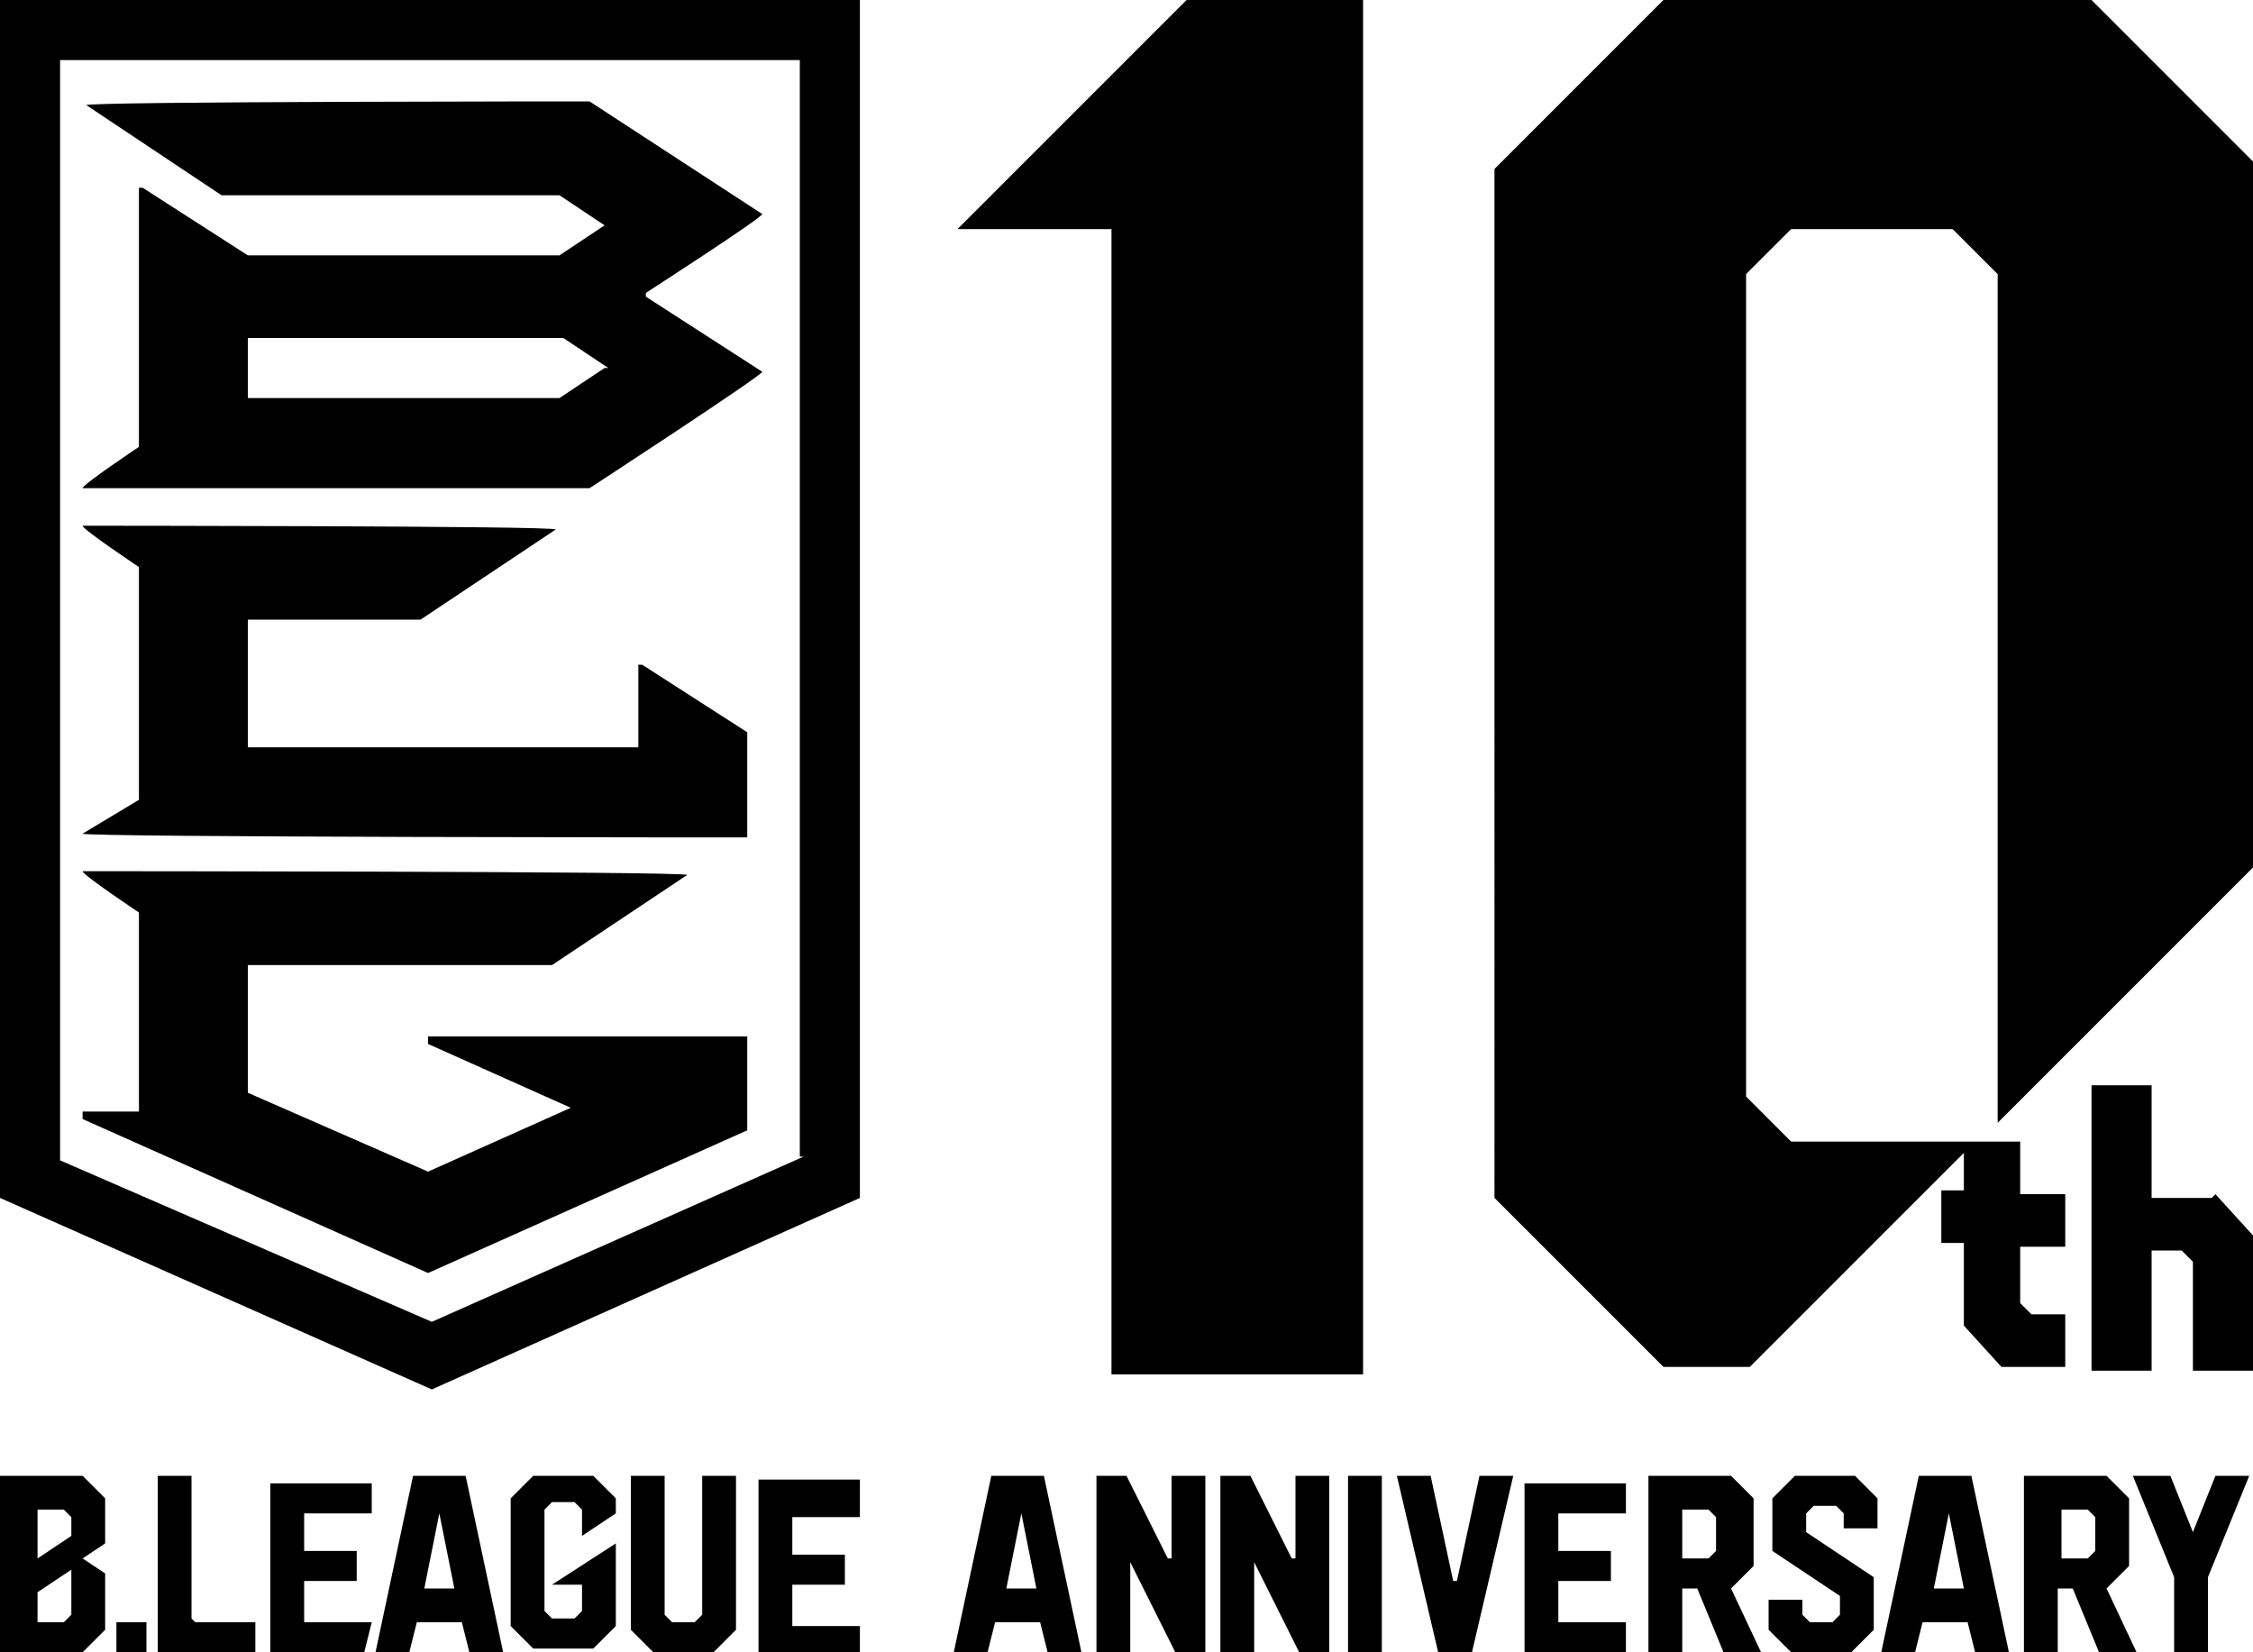 <?xml version="1.0" encoding="UTF-8"?>
<svg id="_レイヤー_1" data-name="レイヤー_1" xmlns="http://www.w3.org/2000/svg" width="60" height="44" version="1.1" viewBox="0 0 60 44">
  <!-- Generator: Adobe Illustrator 29.6.1, SVG Export Plug-In . SVG Version: 2.1.1 Build 9)  -->
  <path d="M5.2,43.2h1.6v.8h-2.6v-4.7h.9v3.8ZM7.2,44h2.5l.2-.8h-1.8v-1.1h1.4v-.8h-1.4v-1h1.8v-.8h-2.7v4.7ZM12.4,39.3l1,4.7h-.9l-.2-.8h-1.2l-.2.8h-.9l1-4.7h1.3ZM12.1,42.3l-.4-2h0l-.4,2h.8ZM3.1,44h.8v-.8h-.8v.8ZM18.7,43l-.2.2h-.6l-.2-.2v-3.7h-.9v4.1l.6.6h1.6l.6-.6v-4.1h-.9v3.7ZM22.9,40.2v-.8h-2.7v4.7h2.7v-.8h-1.8v-1.1h1.4v-.8h-1.4v-1h1.8ZM15.5,40.9l.9-.6v-.4l-.6-.6h-1.6l-.6.6v3.4l.6.6h1.6l.6-.6v-2.2h0l-1.7,1.1h0c0,0,.8,0,.8,0v.7l-.2.2h-.6l-.2-.2v-2.7l.2-.2h.6l.2.2v.6h0ZM22.9,0v31.9l-11.4,5.1L0,31.9V0h22.9ZM21.3,30.8V1.6H1.6v29.3l9.9,4.3,9.9-4.4ZM19.9,19.5l-2.8-1.8h-.1v2.2H6.6v-3.4h4.6l3.6-2.4h0c0-.1-12.6-.1-12.6-.1h0c0,.1,1.5,1.1,1.5,1.1v6.2l-1.5.9h0c0,.1,17.7.1,17.7.1v-2.8ZM17.2,7.9l3.1,2h0c0,.1-4.6,3.1-4.6,3.1H2.2c0-.1,1.5-1.1,1.5-1.1v-6.9h.1l2.8,1.8h8.3l1.2-.8-1.2-.8H5.9l-3.6-2.4h0c0-.1,13.4-.1,13.4-.1l4.6,3h0c0,.1-3.1,2.1-3.1,2.1ZM16.2,9.8l-1.2-.8H6.6v1.6h8.3l1.2-.8ZM11.4,27.6v.2l3.8,1.7-3.8,1.7-4.8-2.1v-3.4h8.1l3.6-2.4h0c0-.1-16.1-.1-16.1-.1h0c0,.1,1.5,1.1,1.5,1.1v5.3h-1.5v.2l9.2,4.1,8.5-3.8v-2.5h-8.5ZM2.8,43.4l-.6.6H0v-4.7h2.2l.6.6v1.2l-.6.4.6.4v1.5ZM1,41.5l.9-.6v-.5l-.2-.2h-.7v1.3ZM1.9,41.8l-.9.6v.8h.7l.2-.2v-1.2ZM35.9,39.3h.9v4.7h-.9v-4.7ZM52.5,39.3l1,4.7h-.9l-.2-.8h-1.2l-.2.8h-.9l1-4.7h1.3ZM52.3,42.3l-.4-2h0l-.4,2h.8ZM34.4,41.5l-1.1-2.2h-.8v4.7h.9v-2.4s1.2,2.4,1.2,2.4h.8v-4.7h-.9v2.2ZM31.1,41.5l-1.1-2.2h-.8v4.7h.9v-2.4s1.2,2.4,1.2,2.4h.8v-4.7h-.9v2.2ZM27.8,39.3l1,4.7h-.9l-.2-.8h-1.2l-.2.8h-.9l1-4.7h1.3ZM27.6,42.3l-.4-2h0l-.4,2h.8ZM38.7,42.1l-.6-2.8h-.9l1.1,4.7h.9l1.1-4.7h-.9l-.6,2.8ZM56.1,42.3l.8,1.7h-1l-.7-1.7h-.4v1.7s-.9,0-.9,0v-4.7s2.2,0,2.2,0l.6.6v1.8s-.6.6-.6.6ZM55.8,40.4l-.2-.2h-.7v1.3h.7l.2-.2v-.9ZM47.8,39.3l-.6.6v1.4l1.8,1.2v.5l-.2.2h-.6s-.2-.2-.2-.2v-.4s-.9,0-.9,0v.8l.6.6h1.6l.6-.6v-1.4l-1.8-1.2v-.5l.2-.2h.6l.2.2v.4h.9v-.8l-.6-.6h-1.6ZM46.1,42.3l.8,1.7h-1l-.7-1.7h-.4v1.7s-.9,0-.9,0v-4.7s2.2,0,2.2,0l.6.6v1.8s-.6.6-.6.6ZM45.7,40.4l-.2-.2h-.7v1.3h.7l.2-.2v-.9ZM59,39.3l-.6,1.5-.6-1.5h-1l1.1,2.7v2h.9v-2s1.1-2.7,1.1-2.7h-1ZM40.6,44h2.7v-.8h-1.8v-1.1h1.4v-.8h-1.4v-1h1.8v-.8h-2.7v4.7ZM58.9,31.9h-1.6v-3h-1.6v7.6h1.6v-3.2h.8s.3.3.3.3v2.9h1.6v-3.6s-1-1.1-1-1.1ZM31.6,0h4.7v36.6h-6.7V6.1h-4.1L31.6,0ZM60,4.5v18.6l-6.8,6.8V7.3l-1.2-1.2h-4.3l-1.2,1.2v21.9l1.2,1.2h6.1v1.4h1.2v1.4h-1.2v1.5l.3.3h.9v1.4h-1.7l-1-1.1v-2.2h-.6v-1.4h.6v-1l-5.7,5.7h-2.3l-4.5-4.5V4.5l4.5-4.5h11.4l4.5,4.5Z"/>
</svg>